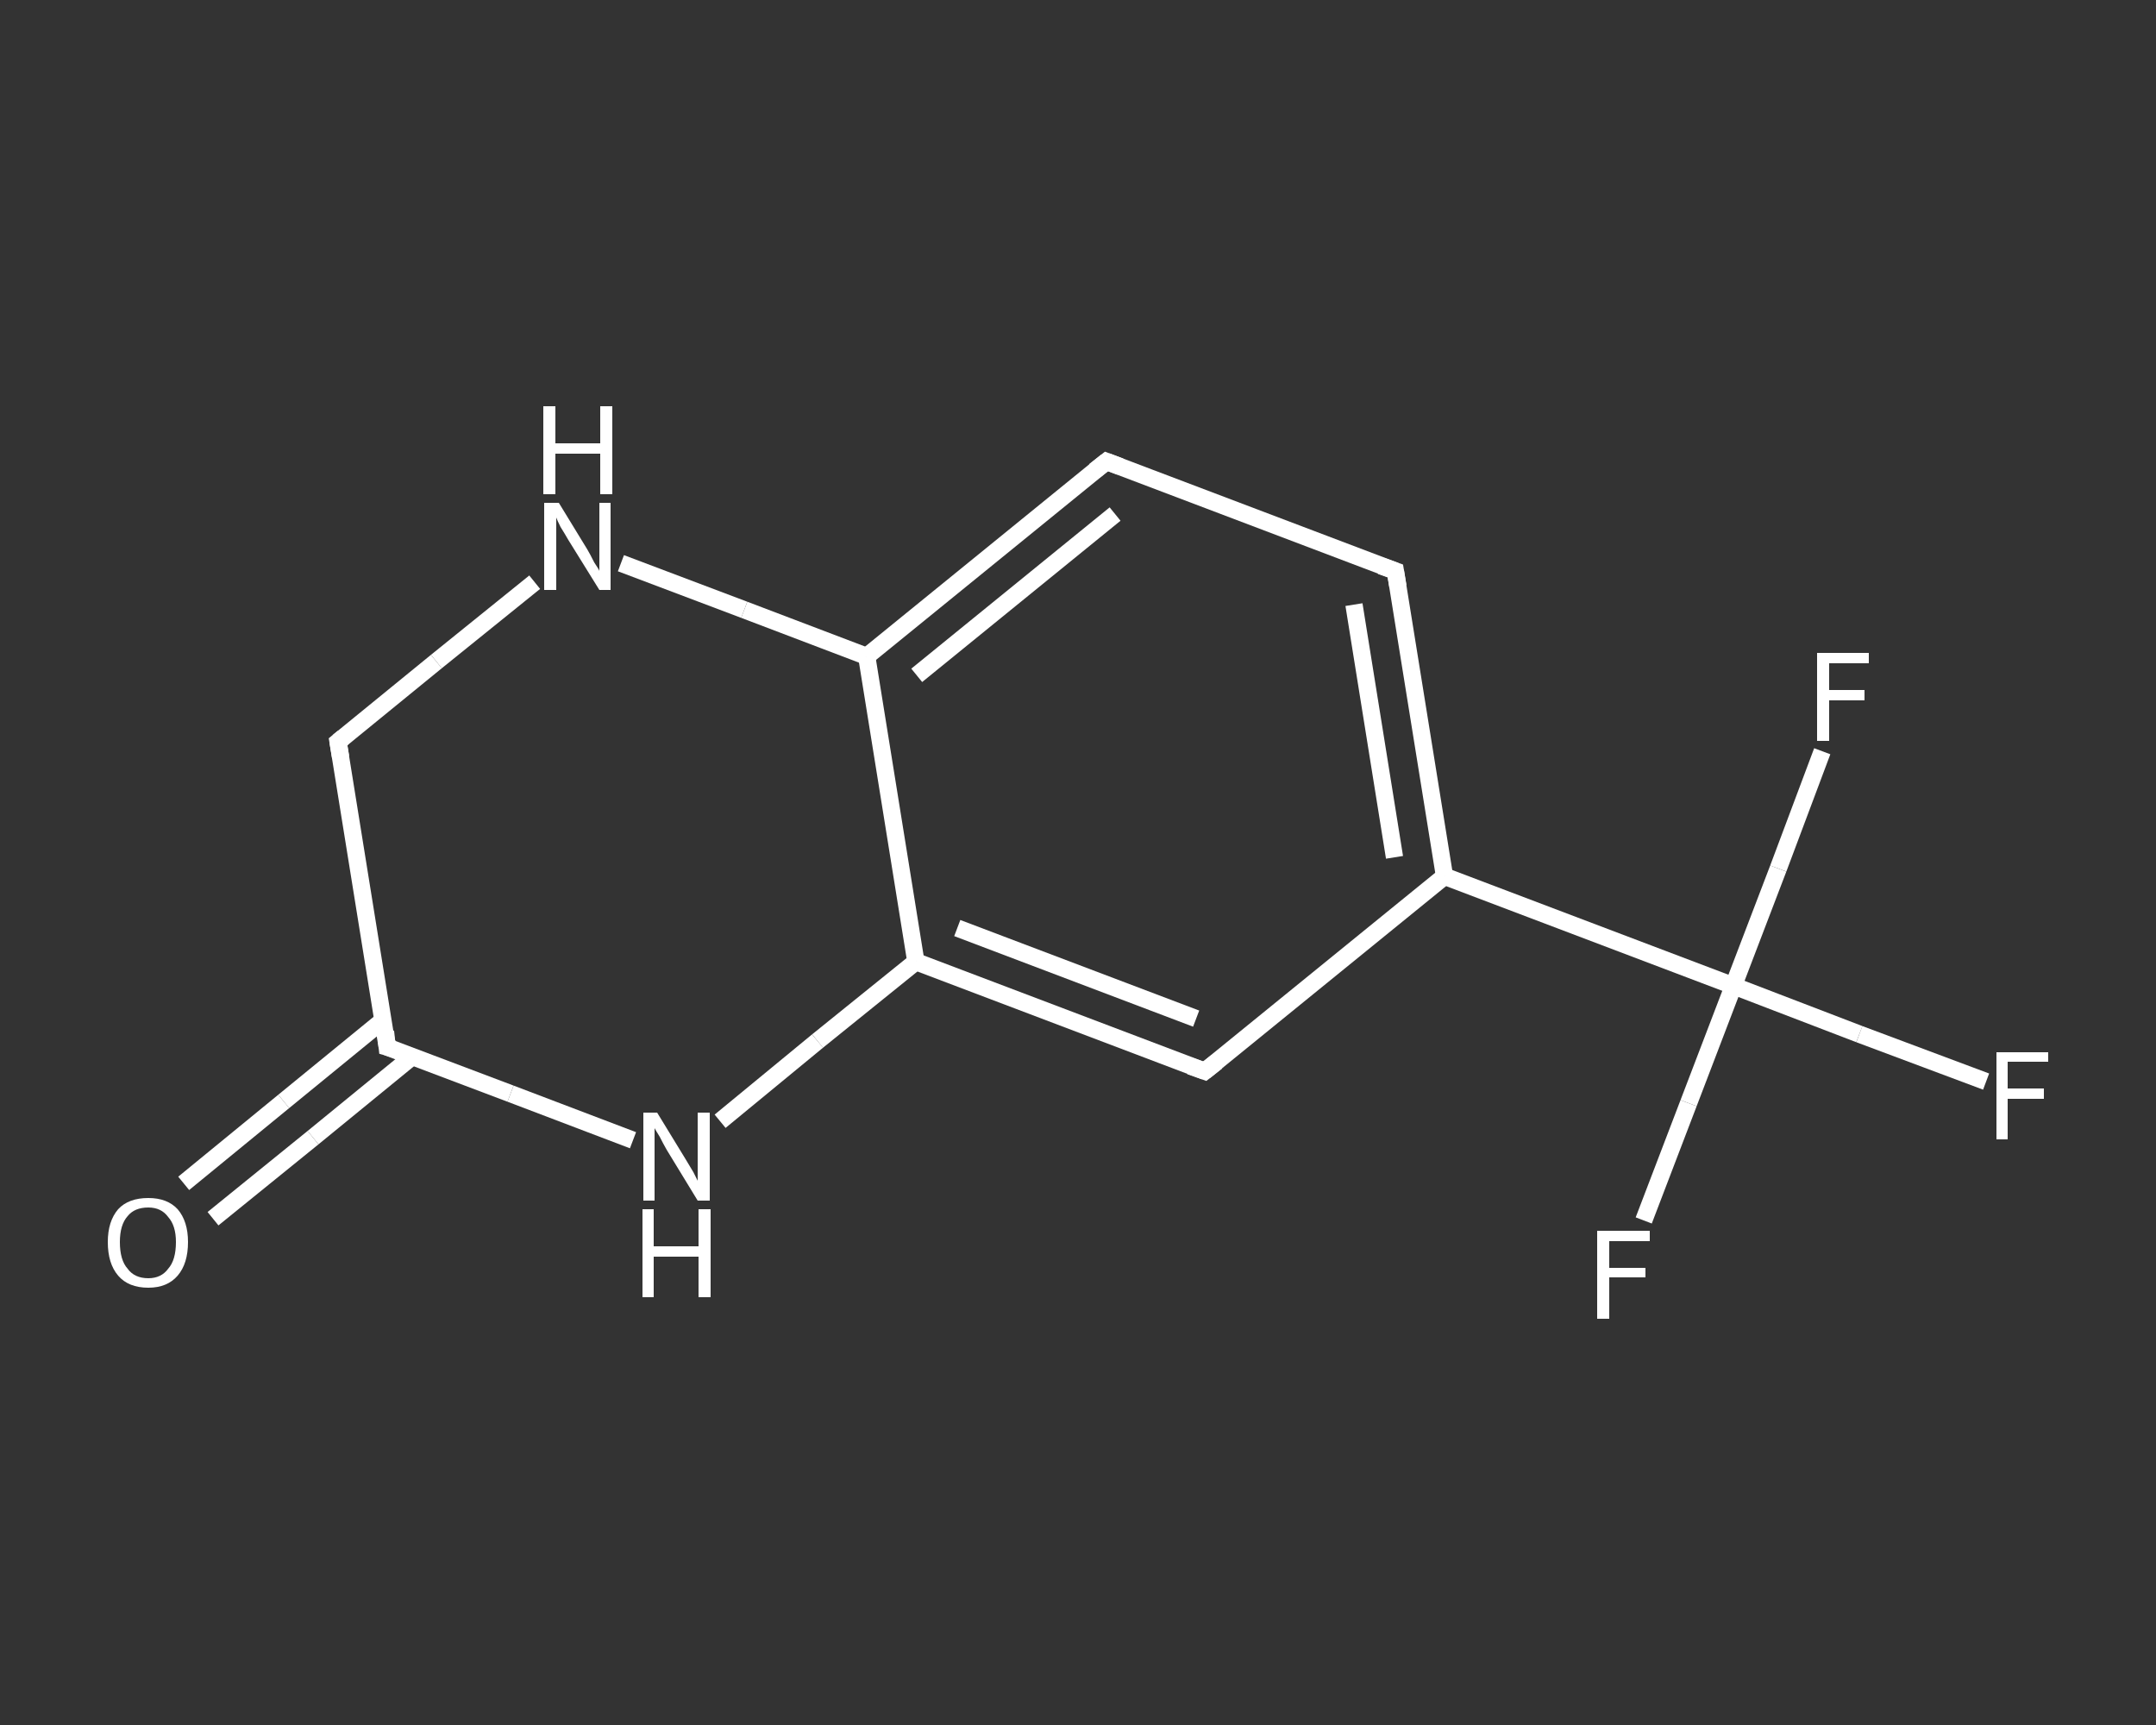 <?xml version='1.0' encoding='iso-8859-1'?>
<svg version='1.1' baseProfile='full'
              xmlns='http://www.w3.org/2000/svg'
                      xmlns:rdkit='http://www.rdkit.org/xml'
                      xmlns:xlink='http://www.w3.org/1999/xlink'
                  xml:space='preserve'
width='250px' height='200px' viewBox='0 0 250 200'>
<rect x="0" y="0" width="250" height="200" fill="#333333" stroke="none"/>
<!-- END OF HEADER -->
<rect style='opacity:1.0;fill:transparent;stroke:none' width='250.0' height='200.0' x='0.0' y='0.0'> </rect>
<path class='bond-0 atom-0 atom-1' d='M 21.3,137.2 L 32.9,127.7' style='fill:none;fill-rule:evenodd;stroke:#FFFFFF;stroke-width:2.0px;stroke-linecap:butt;stroke-linejoin:miter;stroke-opacity:1' />
<path class='bond-0 atom-0 atom-1' d='M 32.9,127.7 L 44.4,118.3' style='fill:none;fill-rule:evenodd;stroke:#FFFFFF;stroke-width:2.0px;stroke-linecap:butt;stroke-linejoin:miter;stroke-opacity:1' />
<path class='bond-0 atom-0 atom-1' d='M 24.7,141.3 L 36.3,131.9' style='fill:none;fill-rule:evenodd;stroke:#FFFFFF;stroke-width:2.0px;stroke-linecap:butt;stroke-linejoin:miter;stroke-opacity:1' />
<path class='bond-0 atom-0 atom-1' d='M 36.3,131.9 L 47.8,122.5' style='fill:none;fill-rule:evenodd;stroke:#FFFFFF;stroke-width:2.0px;stroke-linecap:butt;stroke-linejoin:miter;stroke-opacity:1' />
<path class='bond-1 atom-1 atom-2' d='M 44.9,121.4 L 39.2,86.0' style='fill:none;fill-rule:evenodd;stroke:#FFFFFF;stroke-width:2.0px;stroke-linecap:butt;stroke-linejoin:miter;stroke-opacity:1' />
<path class='bond-2 atom-2 atom-3' d='M 39.2,86.0 L 50.6,76.7' style='fill:none;fill-rule:evenodd;stroke:#FFFFFF;stroke-width:2.0px;stroke-linecap:butt;stroke-linejoin:miter;stroke-opacity:1' />
<path class='bond-2 atom-2 atom-3' d='M 50.6,76.7 L 62.0,67.5' style='fill:none;fill-rule:evenodd;stroke:#FFFFFF;stroke-width:2.0px;stroke-linecap:butt;stroke-linejoin:miter;stroke-opacity:1' />
<path class='bond-3 atom-3 atom-4' d='M 72.0,65.3 L 86.3,70.7' style='fill:none;fill-rule:evenodd;stroke:#FFFFFF;stroke-width:2.0px;stroke-linecap:butt;stroke-linejoin:miter;stroke-opacity:1' />
<path class='bond-3 atom-3 atom-4' d='M 86.3,70.7 L 100.5,76.1' style='fill:none;fill-rule:evenodd;stroke:#FFFFFF;stroke-width:2.0px;stroke-linecap:butt;stroke-linejoin:miter;stroke-opacity:1' />
<path class='bond-4 atom-4 atom-5' d='M 100.5,76.1 L 128.3,53.5' style='fill:none;fill-rule:evenodd;stroke:#FFFFFF;stroke-width:2.0px;stroke-linecap:butt;stroke-linejoin:miter;stroke-opacity:1' />
<path class='bond-4 atom-4 atom-5' d='M 106.3,78.3 L 129.3,59.6' style='fill:none;fill-rule:evenodd;stroke:#FFFFFF;stroke-width:2.0px;stroke-linecap:butt;stroke-linejoin:miter;stroke-opacity:1' />
<path class='bond-5 atom-5 atom-6' d='M 128.3,53.5 L 161.8,66.2' style='fill:none;fill-rule:evenodd;stroke:#FFFFFF;stroke-width:2.0px;stroke-linecap:butt;stroke-linejoin:miter;stroke-opacity:1' />
<path class='bond-6 atom-6 atom-7' d='M 161.8,66.2 L 167.5,101.6' style='fill:none;fill-rule:evenodd;stroke:#FFFFFF;stroke-width:2.0px;stroke-linecap:butt;stroke-linejoin:miter;stroke-opacity:1' />
<path class='bond-6 atom-6 atom-7' d='M 157.0,70.1 L 161.7,99.4' style='fill:none;fill-rule:evenodd;stroke:#FFFFFF;stroke-width:2.0px;stroke-linecap:butt;stroke-linejoin:miter;stroke-opacity:1' />
<path class='bond-7 atom-7 atom-8' d='M 167.5,101.6 L 201.0,114.3' style='fill:none;fill-rule:evenodd;stroke:#FFFFFF;stroke-width:2.0px;stroke-linecap:butt;stroke-linejoin:miter;stroke-opacity:1' />
<path class='bond-8 atom-8 atom-9' d='M 201.0,114.3 L 215.6,119.9' style='fill:none;fill-rule:evenodd;stroke:#FFFFFF;stroke-width:2.0px;stroke-linecap:butt;stroke-linejoin:miter;stroke-opacity:1' />
<path class='bond-8 atom-8 atom-9' d='M 215.6,119.9 L 230.3,125.4' style='fill:none;fill-rule:evenodd;stroke:#FFFFFF;stroke-width:2.0px;stroke-linecap:butt;stroke-linejoin:miter;stroke-opacity:1' />
<path class='bond-9 atom-8 atom-10' d='M 201.0,114.3 L 195.8,127.9' style='fill:none;fill-rule:evenodd;stroke:#FFFFFF;stroke-width:2.0px;stroke-linecap:butt;stroke-linejoin:miter;stroke-opacity:1' />
<path class='bond-9 atom-8 atom-10' d='M 195.8,127.9 L 190.6,141.5' style='fill:none;fill-rule:evenodd;stroke:#FFFFFF;stroke-width:2.0px;stroke-linecap:butt;stroke-linejoin:miter;stroke-opacity:1' />
<path class='bond-10 atom-8 atom-11' d='M 201.0,114.3 L 206.2,100.7' style='fill:none;fill-rule:evenodd;stroke:#FFFFFF;stroke-width:2.0px;stroke-linecap:butt;stroke-linejoin:miter;stroke-opacity:1' />
<path class='bond-10 atom-8 atom-11' d='M 206.2,100.7 L 211.3,87.1' style='fill:none;fill-rule:evenodd;stroke:#FFFFFF;stroke-width:2.0px;stroke-linecap:butt;stroke-linejoin:miter;stroke-opacity:1' />
<path class='bond-11 atom-7 atom-12' d='M 167.5,101.6 L 139.7,124.2' style='fill:none;fill-rule:evenodd;stroke:#FFFFFF;stroke-width:2.0px;stroke-linecap:butt;stroke-linejoin:miter;stroke-opacity:1' />
<path class='bond-12 atom-12 atom-13' d='M 139.7,124.2 L 106.2,111.5' style='fill:none;fill-rule:evenodd;stroke:#FFFFFF;stroke-width:2.0px;stroke-linecap:butt;stroke-linejoin:miter;stroke-opacity:1' />
<path class='bond-12 atom-12 atom-13' d='M 138.7,118.1 L 111.0,107.6' style='fill:none;fill-rule:evenodd;stroke:#FFFFFF;stroke-width:2.0px;stroke-linecap:butt;stroke-linejoin:miter;stroke-opacity:1' />
<path class='bond-13 atom-13 atom-14' d='M 106.2,111.5 L 94.8,120.7' style='fill:none;fill-rule:evenodd;stroke:#FFFFFF;stroke-width:2.0px;stroke-linecap:butt;stroke-linejoin:miter;stroke-opacity:1' />
<path class='bond-13 atom-13 atom-14' d='M 94.8,120.7 L 83.5,130.0' style='fill:none;fill-rule:evenodd;stroke:#FFFFFF;stroke-width:2.0px;stroke-linecap:butt;stroke-linejoin:miter;stroke-opacity:1' />
<path class='bond-14 atom-14 atom-1' d='M 73.4,132.2 L 59.2,126.8' style='fill:none;fill-rule:evenodd;stroke:#FFFFFF;stroke-width:2.0px;stroke-linecap:butt;stroke-linejoin:miter;stroke-opacity:1' />
<path class='bond-14 atom-14 atom-1' d='M 59.2,126.8 L 44.9,121.4' style='fill:none;fill-rule:evenodd;stroke:#FFFFFF;stroke-width:2.0px;stroke-linecap:butt;stroke-linejoin:miter;stroke-opacity:1' />
<path class='bond-15 atom-13 atom-4' d='M 106.2,111.5 L 100.5,76.1' style='fill:none;fill-rule:evenodd;stroke:#FFFFFF;stroke-width:2.0px;stroke-linecap:butt;stroke-linejoin:miter;stroke-opacity:1' />
<path d='M 44.7,119.6 L 44.9,121.4 L 45.6,121.6' style='fill:none;stroke:#FFFFFF;stroke-width:2.0px;stroke-linecap:butt;stroke-linejoin:miter;stroke-opacity:1;' />
<path d='M 39.5,87.8 L 39.2,86.0 L 39.8,85.5' style='fill:none;stroke:#FFFFFF;stroke-width:2.0px;stroke-linecap:butt;stroke-linejoin:miter;stroke-opacity:1;' />
<path d='M 126.9,54.6 L 128.3,53.5 L 129.9,54.1' style='fill:none;stroke:#FFFFFF;stroke-width:2.0px;stroke-linecap:butt;stroke-linejoin:miter;stroke-opacity:1;' />
<path d='M 160.1,65.6 L 161.8,66.2 L 162.1,68.0' style='fill:none;stroke:#FFFFFF;stroke-width:2.0px;stroke-linecap:butt;stroke-linejoin:miter;stroke-opacity:1;' />
<path d='M 141.1,123.1 L 139.7,124.2 L 138.0,123.6' style='fill:none;stroke:#FFFFFF;stroke-width:2.0px;stroke-linecap:butt;stroke-linejoin:miter;stroke-opacity:1;' />
<path class='atom-0' d='M 12.5 144.0
Q 12.5 141.6, 13.7 140.2
Q 14.9 138.9, 17.2 138.9
Q 19.4 138.9, 20.6 140.2
Q 21.8 141.6, 21.8 144.0
Q 21.8 146.5, 20.6 147.9
Q 19.4 149.3, 17.2 149.3
Q 14.9 149.3, 13.7 147.9
Q 12.5 146.5, 12.5 144.0
M 17.2 148.2
Q 18.7 148.2, 19.5 147.1
Q 20.4 146.1, 20.4 144.0
Q 20.4 142.1, 19.5 141.1
Q 18.7 140.0, 17.2 140.0
Q 15.6 140.0, 14.8 141.0
Q 13.9 142.0, 13.9 144.0
Q 13.9 146.1, 14.8 147.1
Q 15.6 148.2, 17.2 148.2
' fill='#FFFFFF'/>
<path class='atom-3' d='M 64.8 58.3
L 68.1 63.7
Q 68.4 64.2, 68.9 65.2
Q 69.5 66.1, 69.5 66.2
L 69.5 58.3
L 70.8 58.3
L 70.8 68.4
L 69.5 68.4
L 65.9 62.6
Q 65.5 61.9, 65.0 61.1
Q 64.6 60.3, 64.5 60.0
L 64.5 68.4
L 63.1 68.4
L 63.1 58.3
L 64.8 58.3
' fill='#FFFFFF'/>
<path class='atom-3' d='M 63.0 47.1
L 64.4 47.1
L 64.4 51.4
L 69.6 51.4
L 69.6 47.1
L 71.0 47.1
L 71.0 57.3
L 69.6 57.3
L 69.6 52.6
L 64.4 52.6
L 64.4 57.3
L 63.0 57.3
L 63.0 47.1
' fill='#FFFFFF'/>
<path class='atom-9' d='M 231.5 122.0
L 237.5 122.0
L 237.5 123.1
L 232.8 123.1
L 232.8 126.2
L 237.0 126.2
L 237.0 127.4
L 232.8 127.4
L 232.8 132.1
L 231.5 132.1
L 231.5 122.0
' fill='#FFFFFF'/>
<path class='atom-10' d='M 185.2 142.7
L 191.3 142.7
L 191.3 143.9
L 186.6 143.9
L 186.6 147.0
L 190.8 147.0
L 190.8 148.1
L 186.6 148.1
L 186.6 152.9
L 185.2 152.9
L 185.2 142.7
' fill='#FFFFFF'/>
<path class='atom-11' d='M 210.7 75.7
L 216.7 75.7
L 216.7 76.9
L 212.1 76.9
L 212.1 80.0
L 216.2 80.0
L 216.2 81.2
L 212.1 81.2
L 212.1 85.9
L 210.7 85.9
L 210.7 75.7
' fill='#FFFFFF'/>
<path class='atom-14' d='M 76.2 129.0
L 79.5 134.4
Q 79.8 134.9, 80.4 135.9
Q 80.9 136.9, 80.9 136.9
L 80.9 129.0
L 82.3 129.0
L 82.3 139.2
L 80.9 139.2
L 77.3 133.3
Q 76.9 132.6, 76.5 131.8
Q 76.0 131.0, 75.9 130.8
L 75.9 139.2
L 74.6 139.2
L 74.6 129.0
L 76.2 129.0
' fill='#FFFFFF'/>
<path class='atom-14' d='M 74.5 140.2
L 75.8 140.2
L 75.8 144.5
L 81.0 144.5
L 81.0 140.2
L 82.4 140.2
L 82.4 150.4
L 81.0 150.4
L 81.0 145.7
L 75.8 145.7
L 75.8 150.4
L 74.5 150.4
L 74.5 140.2
' fill='#FFFFFF'/>
</svg>
